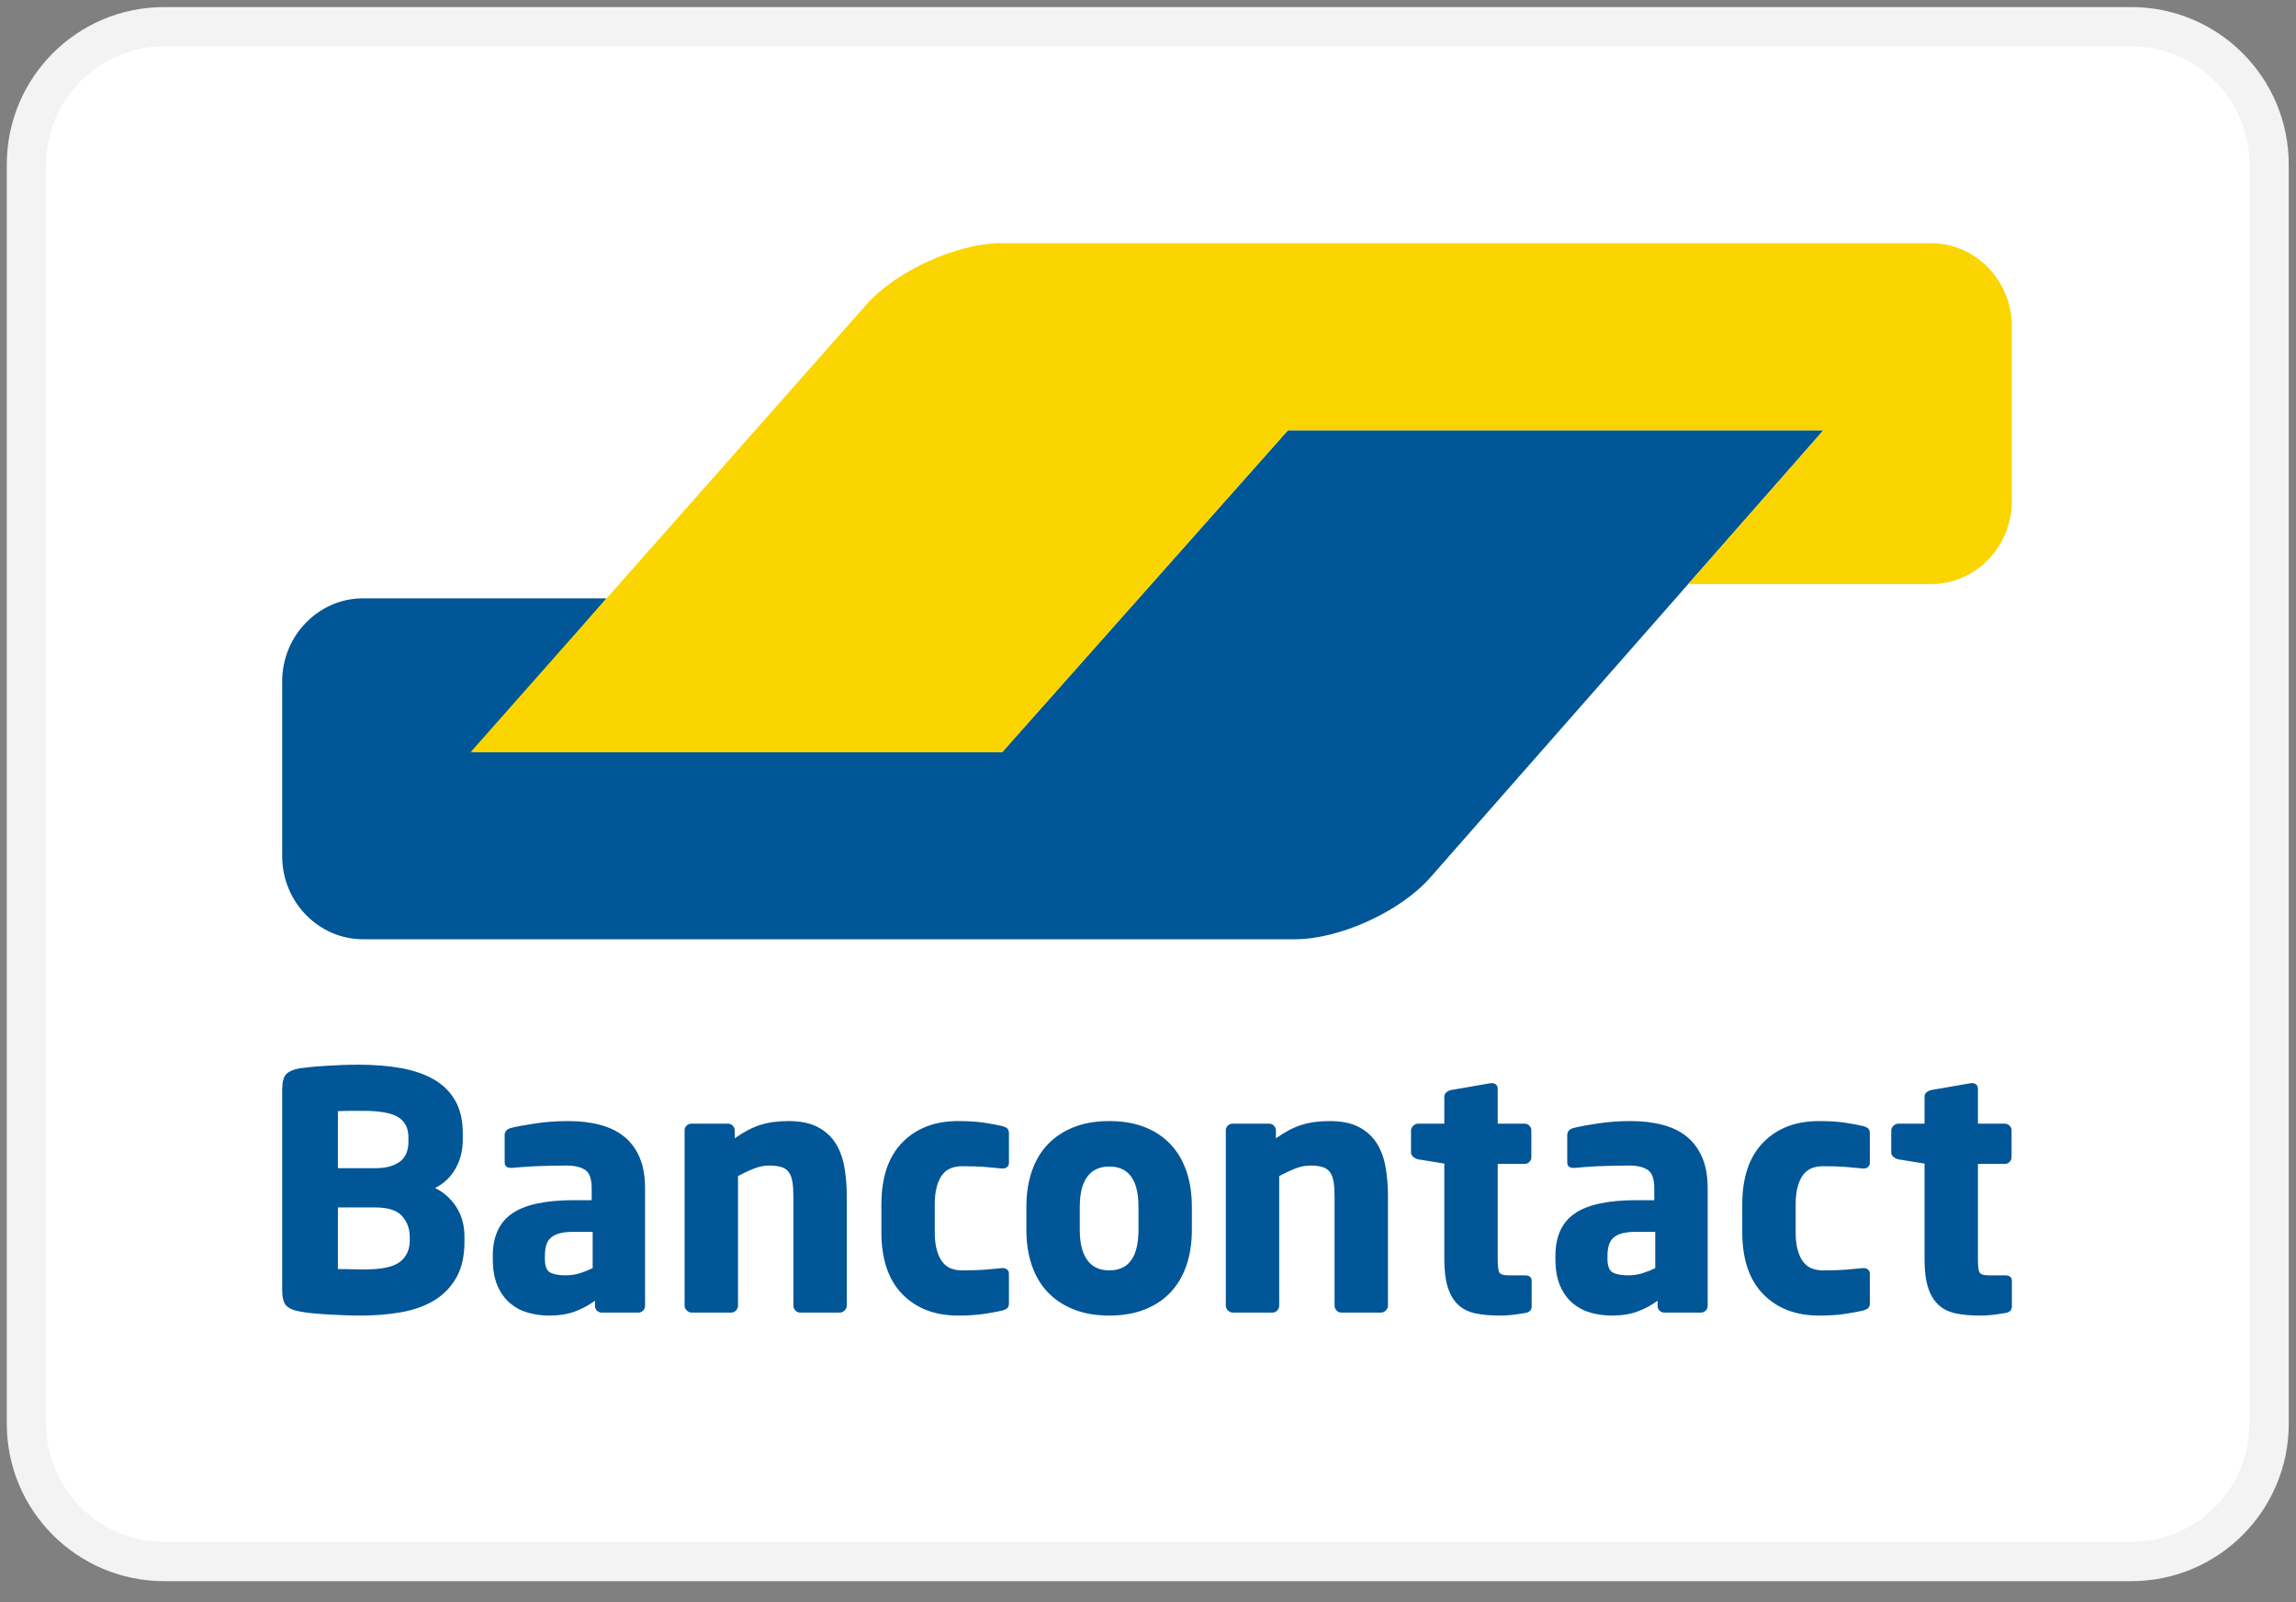 <?xml version="1.0" encoding="UTF-8"?> <svg xmlns="http://www.w3.org/2000/svg" width="86" height="60" viewBox="0 0 86 60" fill="none"><rect x="0" y="0" width="86" height="60" fill="#808080" stroke="none"/><path d="M79.833 1.002H6.149C3.3 1.002 0.991 3.311 0.991 6.16V53.318C0.991 56.166 3.3 58.476 6.149 58.476H79.833C82.681 58.476 84.991 56.166 84.991 53.318V6.16C84.991 3.311 82.681 1.002 79.833 1.002Z" fill="white" stroke="#F3F3F3" stroke-width="1.474"></path><path d="M68.299 16.113H48.242L46.202 18.41L39.583 25.862L37.543 28.159H17.752L19.76 25.833L20.71 24.732L22.719 22.407H13.599C11.933 22.407 10.57 23.805 10.57 25.513V32.067C10.57 33.776 11.933 35.174 13.599 35.174H48.513C50.179 35.174 52.455 34.135 53.57 32.866L58.851 26.86L68.299 16.113Z" fill="#005697"></path><path d="M72.328 9.107C73.994 9.107 75.357 10.505 75.357 12.213V18.767C75.357 20.476 73.994 21.874 72.328 21.874H63.238L65.265 19.566L66.271 18.421L68.298 16.113H48.242L37.543 28.167H17.628L31.91 12.019L32.45 11.408C33.57 10.142 35.849 9.107 37.515 9.107H72.328Z" fill="#FBD500"></path><path fill-rule="evenodd" clip-rule="evenodd" d="M17.397 46.316C17.397 45.888 17.296 45.518 17.094 45.205C16.893 44.892 16.627 44.653 16.298 44.489C16.627 44.324 16.882 44.081 17.064 43.76C17.244 43.439 17.335 43.077 17.335 42.674V42.452C17.335 41.958 17.24 41.547 17.051 41.217C16.862 40.888 16.596 40.624 16.255 40.427C15.913 40.229 15.504 40.088 15.027 40.001C14.549 39.915 14.018 39.872 13.434 39.872C13.236 39.872 13.031 39.876 12.817 39.884C12.602 39.892 12.395 39.902 12.193 39.915C11.992 39.927 11.806 39.942 11.638 39.958C11.469 39.975 11.331 39.991 11.224 40.007C10.985 40.049 10.817 40.123 10.718 40.229C10.619 40.337 10.57 40.53 10.57 40.81V48.316C10.57 48.596 10.621 48.789 10.724 48.896C10.827 49.003 11.002 49.077 11.249 49.118C11.372 49.143 11.52 49.163 11.693 49.18C11.866 49.197 12.053 49.211 12.255 49.223C12.457 49.235 12.664 49.246 12.878 49.254C13.092 49.262 13.302 49.267 13.508 49.267C14.043 49.267 14.547 49.225 15.02 49.143C15.493 49.061 15.905 48.914 16.255 48.705C16.605 48.495 16.882 48.211 17.088 47.853C17.294 47.495 17.397 47.044 17.397 46.501V46.316ZM15.298 42.773C15.298 42.905 15.278 43.03 15.236 43.149C15.195 43.269 15.127 43.371 15.033 43.458C14.938 43.544 14.81 43.614 14.65 43.668C14.489 43.721 14.286 43.748 14.039 43.748H12.656V41.612C12.697 41.612 12.761 41.61 12.848 41.606C12.934 41.602 13.024 41.6 13.119 41.6H13.594C14.228 41.6 14.671 41.68 14.921 41.841C15.172 42.001 15.298 42.25 15.298 42.587V42.773ZM14.983 47.254C15.226 47.065 15.348 46.797 15.348 46.452V46.316C15.348 46.02 15.253 45.762 15.063 45.544C14.874 45.326 14.533 45.217 14.039 45.217H12.656V47.526H12.872C12.967 47.526 13.065 47.528 13.168 47.532C13.271 47.536 13.37 47.538 13.465 47.538H13.668C14.302 47.538 14.741 47.444 14.983 47.254ZM24.162 44.501C24.162 44.049 24.094 43.663 23.958 43.347C23.823 43.03 23.631 42.771 23.384 42.569C23.137 42.367 22.835 42.22 22.477 42.125C22.119 42.03 21.718 41.983 21.273 41.983C20.861 41.983 20.46 42.012 20.07 42.069C19.678 42.127 19.368 42.184 19.137 42.242C18.981 42.283 18.903 42.374 18.903 42.513V43.513C18.903 43.596 18.923 43.654 18.965 43.686C19.006 43.719 19.059 43.736 19.125 43.736H19.187C19.285 43.727 19.409 43.717 19.557 43.705C19.705 43.693 19.872 43.682 20.057 43.674C20.242 43.666 20.436 43.66 20.637 43.655C20.839 43.651 21.038 43.649 21.236 43.649C21.524 43.649 21.75 43.703 21.915 43.81C22.08 43.917 22.162 44.147 22.162 44.501V44.946H21.495C20.433 44.946 19.662 45.112 19.18 45.446C18.699 45.779 18.458 46.308 18.458 47.032V47.143C18.458 47.546 18.518 47.884 18.637 48.155C18.756 48.427 18.915 48.645 19.113 48.81C19.31 48.974 19.534 49.092 19.785 49.161C20.036 49.231 20.298 49.267 20.569 49.267C20.94 49.267 21.259 49.217 21.526 49.118C21.793 49.02 22.047 48.884 22.285 48.711V48.908C22.285 48.974 22.31 49.032 22.36 49.081C22.409 49.131 22.466 49.155 22.532 49.155H23.915C23.981 49.155 24.038 49.131 24.088 49.081C24.137 49.032 24.162 48.974 24.162 48.908V44.501ZM21.724 47.68C21.892 47.627 22.051 47.563 22.199 47.489V46.131H21.495C21.281 46.131 21.104 46.149 20.965 46.186C20.825 46.223 20.713 46.279 20.631 46.353C20.549 46.427 20.491 46.522 20.458 46.637C20.425 46.752 20.409 46.884 20.409 47.032V47.143C20.409 47.406 20.472 47.575 20.6 47.649C20.728 47.723 20.923 47.76 21.187 47.76C21.376 47.76 21.555 47.734 21.724 47.68ZM31.717 48.896V44.785C31.717 44.399 31.686 44.034 31.625 43.693C31.563 43.351 31.452 43.055 31.291 42.803C31.131 42.553 30.909 42.353 30.625 42.205C30.341 42.057 29.977 41.983 29.532 41.983C29.137 41.983 28.787 42.03 28.483 42.126C28.178 42.221 27.857 42.389 27.52 42.629V42.33C27.52 42.264 27.495 42.206 27.446 42.156C27.396 42.106 27.339 42.081 27.273 42.081H25.89C25.824 42.081 25.767 42.106 25.717 42.156C25.668 42.205 25.643 42.263 25.643 42.328V48.896C25.643 48.962 25.67 49.022 25.724 49.075C25.777 49.129 25.837 49.155 25.902 49.155H27.396C27.462 49.155 27.52 49.129 27.569 49.075C27.619 49.022 27.643 48.962 27.643 48.896V44.043C27.857 43.928 28.059 43.834 28.248 43.76C28.437 43.686 28.622 43.649 28.804 43.649C28.993 43.649 29.147 43.668 29.267 43.705C29.386 43.742 29.478 43.805 29.544 43.896C29.61 43.986 29.656 44.105 29.68 44.253C29.705 44.401 29.717 44.581 29.717 44.795V48.896C29.717 48.962 29.742 49.022 29.791 49.075C29.841 49.129 29.898 49.155 29.964 49.155H31.458C31.524 49.155 31.583 49.129 31.637 49.075C31.69 49.022 31.717 48.962 31.717 48.896ZM37.791 47.699V48.797C37.791 48.888 37.77 48.952 37.729 48.989C37.688 49.026 37.622 49.056 37.532 49.081C37.359 49.122 37.135 49.163 36.859 49.205C36.583 49.246 36.26 49.267 35.89 49.267C35.017 49.267 34.32 48.999 33.797 48.464C33.275 47.929 33.014 47.155 33.014 46.143V45.106C33.014 44.094 33.275 43.32 33.797 42.785C34.32 42.25 35.017 41.983 35.89 41.983C36.26 41.983 36.583 42.003 36.859 42.044C37.135 42.086 37.359 42.127 37.532 42.168C37.622 42.192 37.688 42.223 37.729 42.26C37.77 42.297 37.791 42.361 37.791 42.452V43.55C37.791 43.616 37.768 43.668 37.723 43.705C37.678 43.742 37.622 43.76 37.557 43.76H37.532C37.301 43.736 37.081 43.715 36.871 43.699C36.661 43.682 36.379 43.674 36.026 43.674C35.886 43.674 35.754 43.697 35.631 43.742C35.507 43.787 35.4 43.865 35.31 43.976C35.219 44.087 35.147 44.236 35.094 44.421C35.04 44.606 35.013 44.834 35.013 45.106V46.143C35.013 46.414 35.04 46.643 35.094 46.828C35.147 47.013 35.219 47.161 35.31 47.272C35.4 47.384 35.507 47.462 35.631 47.507C35.754 47.552 35.886 47.575 36.026 47.575C36.379 47.575 36.661 47.567 36.871 47.55C37.081 47.534 37.301 47.513 37.532 47.489H37.557C37.622 47.489 37.678 47.507 37.723 47.544C37.768 47.581 37.791 47.633 37.791 47.699ZM44.643 45.193C44.643 44.699 44.575 44.254 44.439 43.859C44.303 43.464 44.105 43.129 43.845 42.853C43.585 42.577 43.264 42.363 42.88 42.211C42.497 42.059 42.053 41.983 41.55 41.983C41.047 41.983 40.604 42.059 40.221 42.211C39.837 42.363 39.513 42.577 39.249 42.853C38.985 43.129 38.786 43.464 38.65 43.859C38.513 44.254 38.445 44.699 38.445 45.193V46.057C38.445 46.55 38.513 46.995 38.65 47.39C38.786 47.785 38.985 48.12 39.249 48.396C39.513 48.672 39.837 48.886 40.221 49.038C40.604 49.19 41.047 49.267 41.55 49.267C42.053 49.267 42.497 49.19 42.88 49.038C43.264 48.886 43.585 48.672 43.845 48.396C44.105 48.12 44.303 47.785 44.439 47.39C44.575 46.995 44.643 46.55 44.643 46.057V45.193ZM41.55 47.575C42.279 47.575 42.643 47.069 42.643 46.057V45.193C42.643 44.188 42.279 43.686 41.55 43.686C41.19 43.686 40.916 43.812 40.728 44.063C40.539 44.314 40.445 44.691 40.445 45.193V46.057C40.445 46.559 40.539 46.937 40.728 47.192C40.916 47.448 41.19 47.575 41.55 47.575ZM51.988 48.896V44.785C51.988 44.399 51.957 44.034 51.896 43.693C51.834 43.351 51.723 43.055 51.562 42.803C51.401 42.553 51.179 42.353 50.896 42.205C50.612 42.057 50.247 41.983 49.803 41.983C49.408 41.983 49.058 42.03 48.754 42.126C48.449 42.221 48.128 42.389 47.791 42.629V42.33C47.791 42.264 47.766 42.206 47.716 42.156C47.667 42.106 47.609 42.081 47.544 42.081H46.161C46.095 42.081 46.038 42.106 45.988 42.156C45.939 42.205 45.914 42.263 45.914 42.328V48.896C45.914 48.962 45.941 49.022 45.994 49.075C46.048 49.129 46.108 49.155 46.174 49.155H47.667C47.733 49.155 47.791 49.129 47.84 49.075C47.889 49.022 47.914 48.962 47.914 48.896V44.043C48.128 43.928 48.33 43.834 48.519 43.76C48.708 43.686 48.894 43.649 49.075 43.649C49.264 43.649 49.418 43.668 49.538 43.705C49.657 43.742 49.749 43.805 49.815 43.896C49.881 43.986 49.926 44.105 49.951 44.253C49.976 44.401 49.988 44.581 49.988 44.795V48.896C49.988 48.962 50.013 49.022 50.062 49.075C50.112 49.129 50.169 49.155 50.235 49.155H51.729C51.795 49.155 51.854 49.129 51.908 49.075C51.961 49.022 51.988 48.962 51.988 48.896ZM57.371 47.968V48.924C57.371 49.062 57.293 49.144 57.136 49.168C56.947 49.201 56.782 49.225 56.642 49.242C56.502 49.258 56.342 49.267 56.161 49.267C55.825 49.267 55.529 49.239 55.271 49.186C55.013 49.133 54.798 49.028 54.627 48.871C54.455 48.715 54.324 48.499 54.234 48.223C54.144 47.947 54.099 47.592 54.099 47.155V43.575L53.112 43.415C53.046 43.398 52.986 43.367 52.933 43.322C52.879 43.277 52.852 43.221 52.852 43.156V42.341C52.852 42.275 52.879 42.215 52.933 42.161C52.986 42.108 53.046 42.081 53.112 42.081H54.099V41.069C54.099 41.003 54.124 40.95 54.173 40.909C54.222 40.867 54.279 40.839 54.345 40.822L55.842 40.563H55.878C55.944 40.563 55.997 40.581 56.038 40.618C56.079 40.656 56.099 40.707 56.099 40.773V42.081H57.112C57.177 42.081 57.235 42.106 57.285 42.156C57.334 42.206 57.359 42.264 57.359 42.33V43.339C57.359 43.405 57.334 43.463 57.285 43.513C57.235 43.563 57.177 43.587 57.112 43.587H56.099V47.18C56.099 47.427 56.12 47.585 56.161 47.655C56.202 47.725 56.317 47.76 56.506 47.76H57.112C57.285 47.76 57.371 47.83 57.371 47.968ZM63.963 44.501C63.963 44.049 63.895 43.663 63.759 43.347C63.623 43.03 63.432 42.771 63.185 42.569C62.939 42.367 62.636 42.22 62.278 42.125C61.92 42.03 61.519 41.983 61.074 41.983C60.663 41.983 60.261 42.012 59.871 42.069C59.48 42.127 59.169 42.184 58.939 42.242C58.782 42.283 58.704 42.374 58.704 42.513V43.513C58.704 43.596 58.724 43.654 58.766 43.686C58.807 43.719 58.86 43.736 58.926 43.736H58.988C59.087 43.727 59.21 43.717 59.358 43.705C59.507 43.693 59.673 43.682 59.858 43.674C60.044 43.666 60.237 43.66 60.439 43.655C60.64 43.651 60.84 43.649 61.037 43.649C61.325 43.649 61.552 43.703 61.716 43.81C61.881 43.917 61.963 44.147 61.963 44.501V44.946H61.297C60.234 44.946 59.463 45.112 58.982 45.446C58.5 45.779 58.26 46.308 58.26 47.032V47.143C58.26 47.546 58.319 47.884 58.438 48.155C58.557 48.427 58.717 48.645 58.914 48.81C59.112 48.974 59.336 49.092 59.587 49.161C59.838 49.231 60.099 49.267 60.371 49.267C60.741 49.267 61.06 49.217 61.327 49.118C61.595 49.02 61.848 48.884 62.087 48.711V48.908C62.087 48.974 62.111 49.032 62.161 49.081C62.21 49.131 62.268 49.155 62.334 49.155H63.716C63.782 49.155 63.84 49.131 63.889 49.081C63.938 49.032 63.963 48.974 63.963 48.908V44.501ZM61.525 47.68C61.693 47.627 61.852 47.563 62 47.489V46.131H61.297C61.083 46.131 60.906 46.149 60.766 46.186C60.626 46.223 60.514 46.279 60.432 46.353C60.35 46.427 60.292 46.522 60.26 46.637C60.227 46.752 60.21 46.884 60.21 47.032V47.143C60.21 47.406 60.274 47.575 60.401 47.649C60.529 47.723 60.724 47.76 60.988 47.76C61.177 47.76 61.356 47.734 61.525 47.68ZM70.037 48.797V47.699C70.037 47.633 70.014 47.581 69.969 47.544C69.924 47.507 69.868 47.489 69.802 47.489H69.778C69.547 47.513 69.327 47.534 69.117 47.55C68.907 47.567 68.626 47.575 68.272 47.575C68.132 47.575 68 47.552 67.877 47.507C67.753 47.462 67.646 47.384 67.555 47.272C67.465 47.161 67.393 47.013 67.34 46.828C67.286 46.643 67.259 46.414 67.259 46.143V45.106C67.259 44.834 67.286 44.606 67.34 44.421C67.393 44.236 67.465 44.087 67.555 43.976C67.646 43.865 67.753 43.787 67.877 43.742C68 43.697 68.132 43.674 68.272 43.674C68.626 43.674 68.907 43.682 69.117 43.699C69.327 43.715 69.547 43.736 69.778 43.76H69.802C69.868 43.76 69.924 43.742 69.969 43.705C70.014 43.668 70.037 43.616 70.037 43.55V42.452C70.037 42.361 70.016 42.297 69.975 42.26C69.934 42.223 69.868 42.192 69.778 42.168C69.605 42.127 69.38 42.086 69.105 42.044C68.829 42.003 68.506 41.983 68.136 41.983C67.263 41.983 66.566 42.25 66.043 42.785C65.521 43.32 65.259 44.094 65.259 45.106V46.143C65.259 47.155 65.521 47.929 66.043 48.464C66.566 48.999 67.263 49.267 68.136 49.267C68.506 49.267 68.829 49.246 69.105 49.205C69.38 49.163 69.605 49.122 69.778 49.081C69.868 49.056 69.934 49.026 69.975 48.989C70.016 48.952 70.037 48.888 70.037 48.797ZM75.358 47.968V48.924C75.358 49.062 75.279 49.144 75.123 49.168C74.934 49.201 74.769 49.225 74.63 49.242C74.489 49.258 74.329 49.267 74.148 49.267C73.812 49.267 73.516 49.239 73.258 49.186C73 49.133 72.785 49.028 72.614 48.871C72.442 48.715 72.311 48.499 72.221 48.223C72.131 47.947 72.086 47.592 72.086 47.155V43.575L71.099 43.415C71.033 43.398 70.973 43.367 70.92 43.322C70.866 43.277 70.839 43.221 70.839 43.156V42.341C70.839 42.275 70.866 42.215 70.92 42.161C70.973 42.108 71.033 42.081 71.099 42.081H72.086V41.069C72.086 41.003 72.111 40.95 72.16 40.909C72.209 40.867 72.266 40.839 72.332 40.822L73.828 40.563H73.865C73.931 40.563 73.984 40.581 74.025 40.618C74.066 40.656 74.086 40.707 74.086 40.773V42.081H75.099C75.164 42.081 75.222 42.106 75.271 42.156C75.321 42.206 75.346 42.264 75.346 42.33V43.339C75.346 43.405 75.321 43.463 75.271 43.513C75.222 43.563 75.164 43.587 75.099 43.587H74.086V47.18C74.086 47.427 74.107 47.585 74.148 47.655C74.189 47.725 74.304 47.76 74.494 47.76H75.099C75.271 47.76 75.358 47.83 75.358 47.968Z" fill="#005697"></path></svg> 